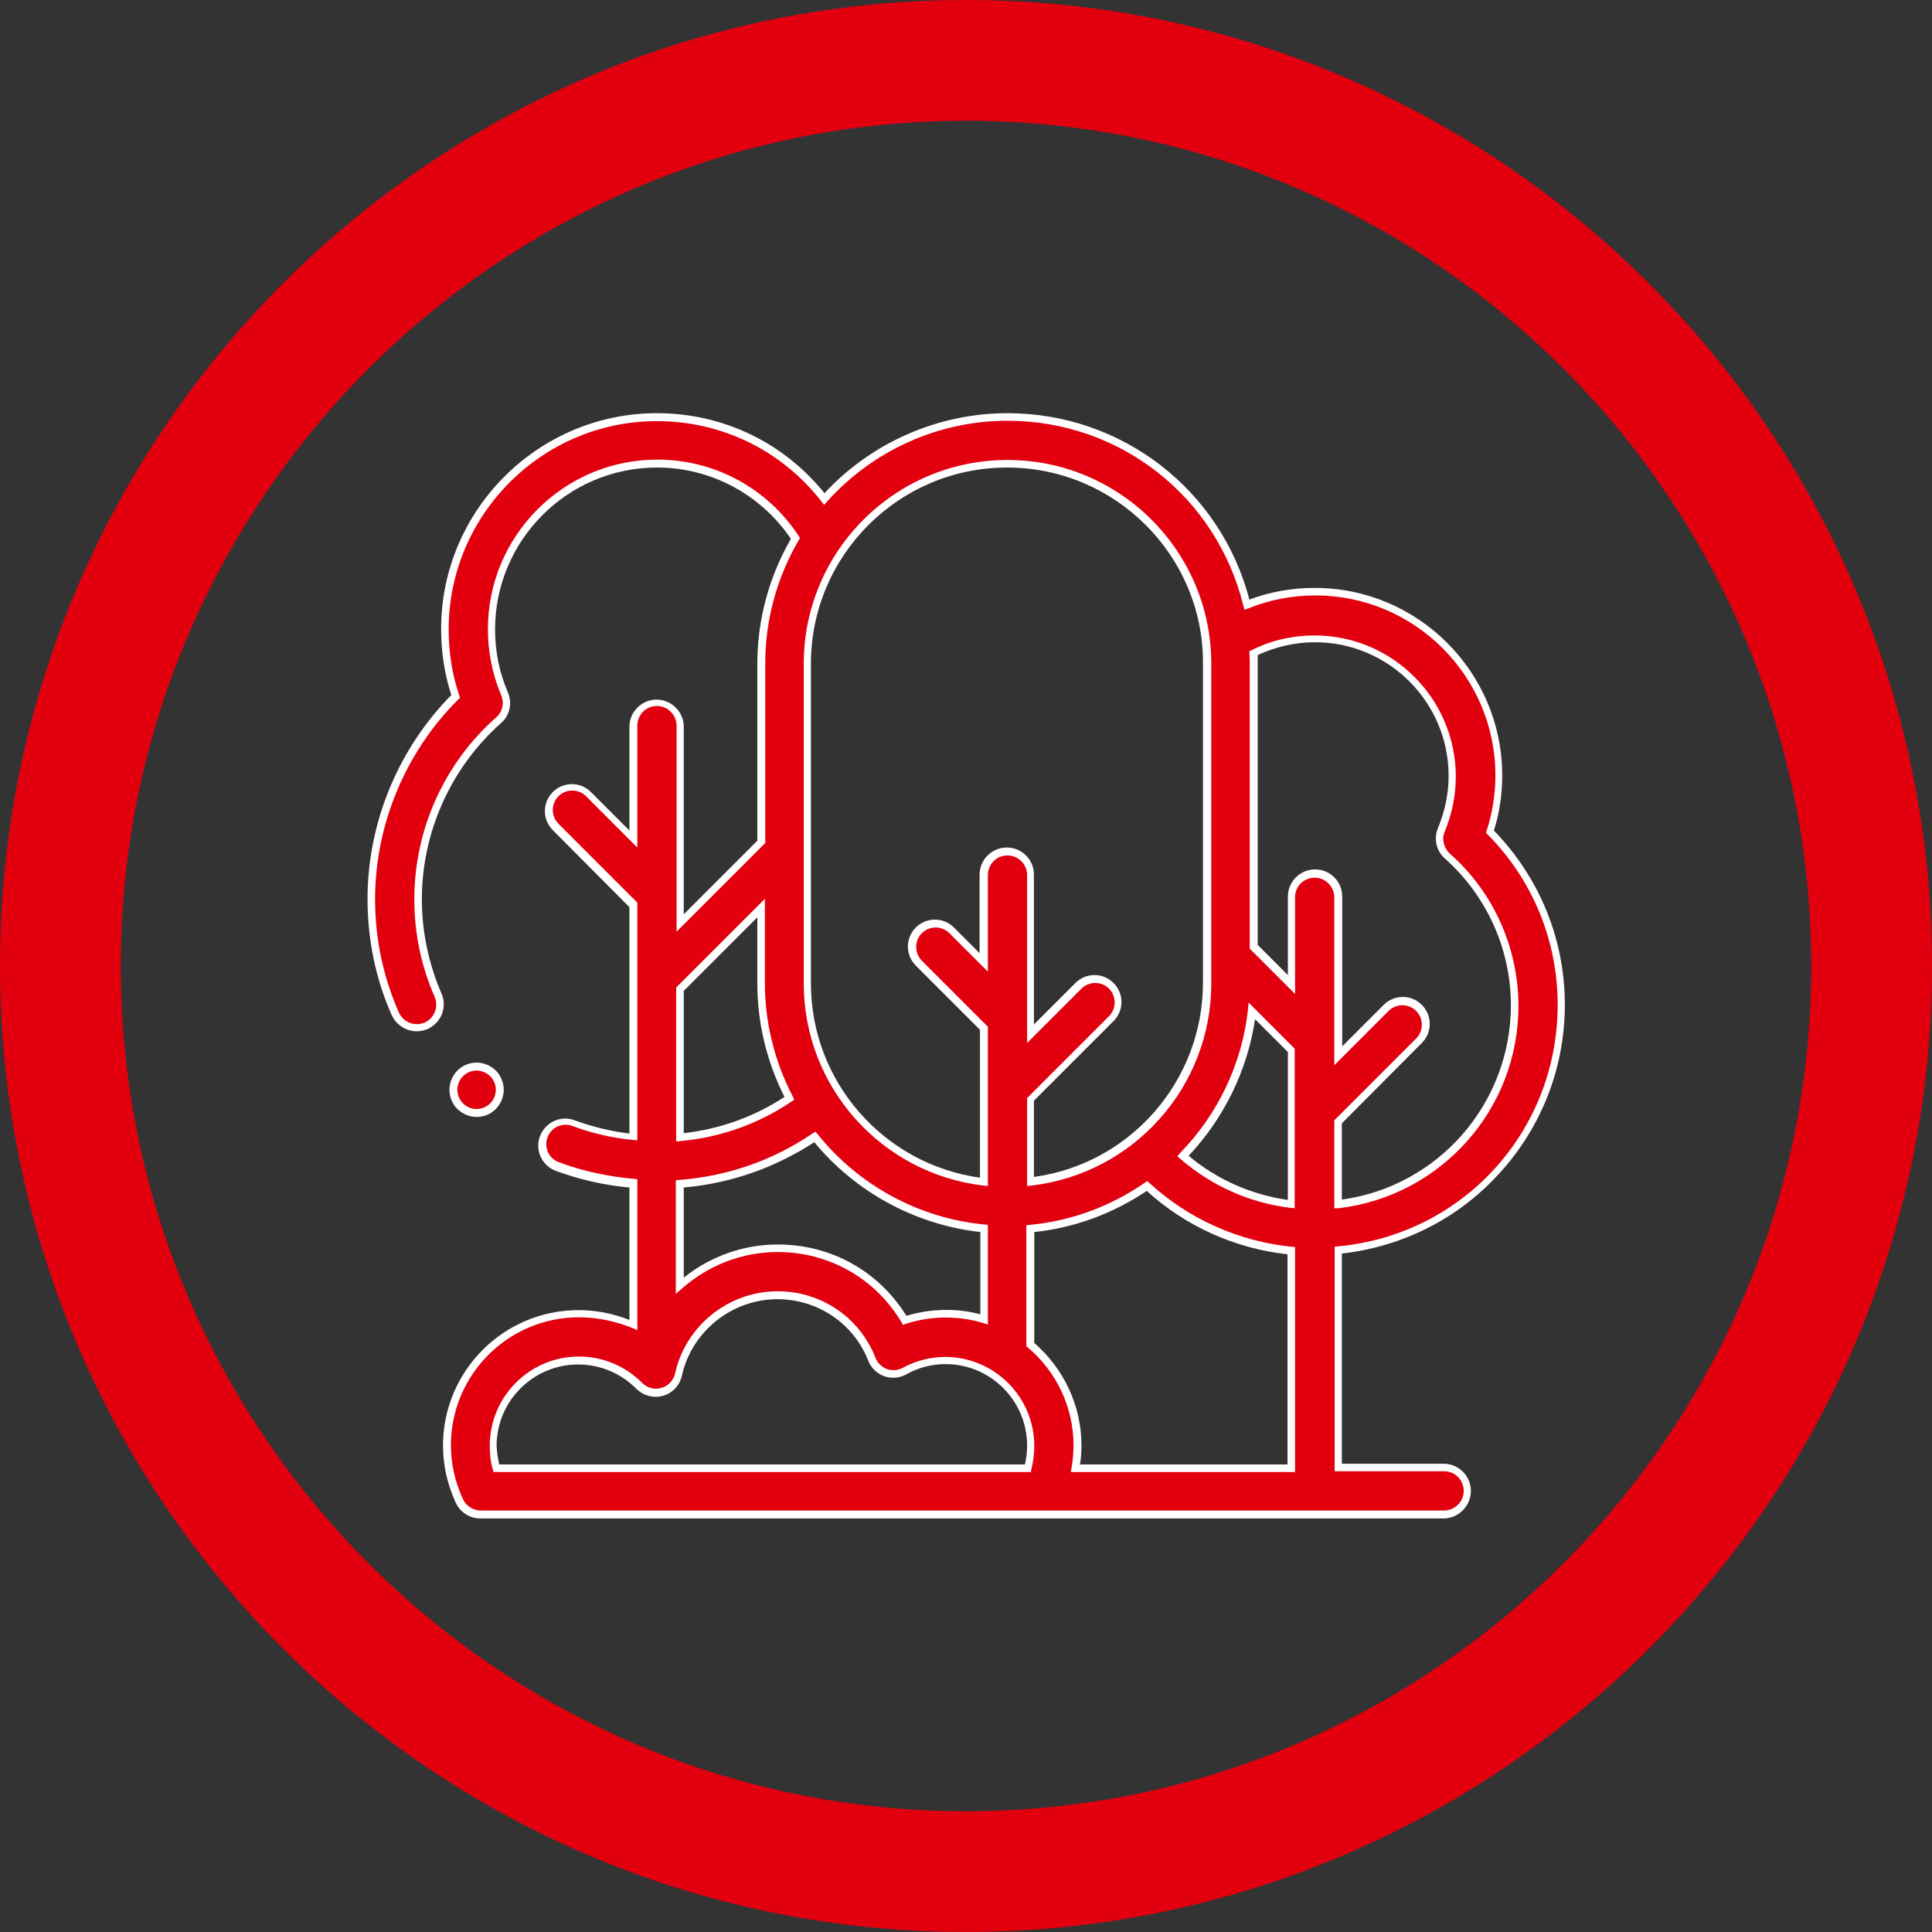<?xml version="1.0" encoding="utf-8"?>
<!-- Generator: Adobe Illustrator 23.0.0, SVG Export Plug-In . SVG Version: 6.00 Build 0)  -->
<svg version="1.1" id="Layer_1" xmlns="http://www.w3.org/2000/svg" xmlns:xlink="http://www.w3.org/1999/xlink" x="0px" y="0px"
	 viewBox="0 0 512 512" style="enable-background:new 0 0 512 512;" xml:space="preserve">
<rect x="0" y="0" width="512" height="512" fill="#333333" stroke="none"/>
<style type="text/css">
	.st0{fill:#E2000F;}
	.st1{fill:#FFFFFF;}
</style>
<path class="st0" d="M256,512C114.8,512,0,397.2,0,256S114.8,0,256,0s256,114.8,256,256S397.2,512,256,512z M256,32
	C132.5,32,32,132.5,32,256s100.5,224,224,224s224-100.5,224-224S379.5,32,256,32z"/>
<g id="XMLID_1032_">
	<g id="XMLID_140_">
		<g id="XMLID_830_">
			<path class="st0" d="M413.7,266.5c0-17.2-6.8-33.7-18.9-45.9c1.5-4.8,2.3-9.8,2.3-14.9c0-26.9-21.9-48.7-48.7-48.7
				c-6.2,0-12.3,1.2-18,3.5c-7-28.5-32.8-49.8-63.4-49.8c-19.3,0-36.6,8.4-48.6,21.7c-10.6-13.6-26.9-21.7-44.4-21.7
				c-31,0-56.2,25.2-56.2,56.2c0,6.1,1,12.1,2.9,17.8c-14.3,14.2-22.4,33.5-22.4,53.7c0,10.6,2.1,20.8,6.4,30.4
				c1,2.3,3.3,3.7,5.6,3.7c0.8,0,1.7-0.2,2.5-0.5c3.1-1.4,4.5-5,3.2-8.1c-3.5-8-5.3-16.6-5.3-25.4c0-18.1,7.8-35.4,21.3-47.4
				c2-1.8,2.6-4.6,1.6-7c-2.3-5.4-3.4-11.1-3.4-17.1c0-24.2,19.7-43.9,43.9-43.9c14.9,0,28.6,7.5,36.7,19.8
				c-5.8,9.7-9.1,21.1-9.1,33.1v47.3l-21.5,21.5v-52.1c0-3.4-2.8-6.2-6.2-6.2c-3.4,0-6.2,2.8-6.2,6.2v29.9l-11.9-11.9
				c-2.4-2.4-6.3-2.4-8.7,0c-2.4,2.4-2.4,6.3,0,8.7l20.6,20.6v61.5c-5.4-0.5-10.8-1.7-15.9-3.6c-3.2-1.2-6.7,0.4-7.9,3.6
				c-1.2,3.2,0.4,6.7,3.6,7.9c6.5,2.4,13.3,3.9,20.2,4.5v37.5c-4.5-2-9.4-3.1-14.5-3.1c-19.3,0-34.9,15.7-34.9,34.9
				c0,5.1,1.1,10.1,3.3,14.8c1,2.2,3.2,3.6,5.6,3.6h255.3c3.4,0,6.2-2.8,6.2-6.2c0-3.4-2.8-6.2-6.2-6.2h-28v-57.6
				C387.7,328.4,413.7,300.4,413.7,266.5L413.7,266.5z M348.4,169.3c20.1,0,36.4,16.3,36.4,36.4c0,4.9-1,9.7-2.9,14.2
				c-1,2.4-0.4,5.3,1.6,7c11.3,10.1,17.8,24.5,17.8,39.6c0,27.1-20.5,49.5-46.8,52.6v-21.8l21.4-21.4c2.4-2.4,2.4-6.3,0-8.7
				c-2.4-2.4-6.3-2.4-8.7,0l-12.7,12.7v-42.1c0-3.4-2.8-6.2-6.2-6.2s-6.2,2.8-6.2,6.2v23.2l-10-10v-75c0-1,0-1.9-0.1-2.8
				C337.2,170.6,342.7,169.3,348.4,169.3L348.4,169.3z M331.8,267.9l10.4,10.4v40.7c-10.6-1.3-20.7-5.7-28.7-12.8
				C323.5,296.2,330.1,282.8,331.8,267.9L331.8,267.9z M266.9,122.9c29.2,0,53,23.8,53,53v84.7c0,27.1-20.5,49.5-46.8,52.6v-21.8
				l21.4-21.4c2.4-2.4,2.4-6.3,0-8.7c-2.4-2.4-6.3-2.4-8.7,0L273.1,274v-42.1c0-3.4-2.8-6.2-6.2-6.2c-3.4,0-6.2,2.8-6.2,6.2v23.2
				l-8.5-8.5c-2.4-2.4-6.3-2.4-8.7,0c-2.4,2.4-2.4,6.3,0,8.7l17.2,17.2v40.7c-26.3-3.1-46.8-25.5-46.8-52.6v-84.7
				C214,146.7,237.7,122.9,266.9,122.9L266.9,122.9z M250.6,348.1c-3.7,0-7.4,0.6-10.9,1.7c-7-11.8-19.6-19.1-33.6-19.1
				c-9.8,0-18.9,3.7-25.9,9.9v-26.9c12.9-1,25.1-5.2,35.8-12.4c10.8,13.5,26.7,22.6,44.8,24.3v24
				C257.6,348.7,254.2,348.1,250.6,348.1L250.6,348.1z M201.6,240.7v20c0,11,2.7,21.3,7.5,30.4c-8.7,5.8-18.6,9.4-29,10.3v-39.2
				L201.6,240.7z M130.7,383.1c0-12.5,10.1-22.6,22.6-22.6c6.1,0,11.8,2.4,16.1,6.7c1.6,1.6,3.9,2.2,6.1,1.6
				c2.2-0.6,3.8-2.4,4.3-4.6c2.7-12.2,13.7-21.1,26.2-21.1c11.1,0,20.9,6.7,25,17c0.7,1.6,2,2.9,3.6,3.5c1.7,0.6,3.5,0.5,5.1-0.4
				c3.3-1.8,7.1-2.8,10.9-2.8c12.5,0,22.6,10.1,22.6,22.6c0,2.1-0.3,4.1-0.8,6H131.6C131,387.1,130.7,385.1,130.7,383.1L130.7,383.1
				z M285,389.1c0.3-2,0.5-4,0.5-6c0-10.7-4.9-20.3-12.5-26.7v-30.7c11.4-1.1,22-5.1,30.9-11.3c10.5,9.7,24,15.8,38.2,17.1v57.6H285
				z"/>
			<path class="st1" d="M382.6,402.4H127.3c-2.8,0-5.3-1.6-6.5-4.1c-2.2-4.8-3.4-9.9-3.4-15.2c0-19.8,16.1-35.9,35.9-35.9
				c4.7,0,9.2,0.9,13.5,2.6v-35.1c-6.7-0.6-13.2-2.1-19.5-4.4c-1.8-0.7-3.2-2-4-3.7c-0.8-1.7-0.9-3.7-0.2-5.5c0.7-1.8,2-3.2,3.7-4
				c1.7-0.8,3.7-0.9,5.5-0.2c4.7,1.7,9.5,2.9,14.5,3.5v-60L146.5,220c-2.8-2.8-2.8-7.3,0-10.1c2.8-2.8,7.3-2.8,10.1,0l10.2,10.2
				v-27.5c0-3.9,3.2-7.2,7.2-7.2c3.9,0,7.2,3.2,7.2,7.2v49.7l19.5-19.5v-46.9c0-11.6,3.1-23.1,8.9-33.1c-8-11.8-21.2-18.9-35.5-18.9
				c-23.6,0-42.9,19.2-42.9,42.9c0,5.8,1.1,11.4,3.4,16.7c1.2,2.8,0.5,6.1-1.8,8.1c-13.3,11.8-21,28.9-21,46.7
				c0,8.7,1.8,17.1,5.2,25c1.6,3.6-0.1,7.8-3.7,9.4c-0.9,0.4-1.9,0.6-2.9,0.6c-2.8,0-5.4-1.7-6.6-4.3c-4.3-9.7-6.4-20.1-6.4-30.8
				c0-20.1,8.1-39.7,22.2-54c-1.8-5.6-2.7-11.5-2.7-17.5c0-31.5,25.7-57.2,57.2-57.2c17.4,0,33.5,7.7,44.4,21.2
				c12.5-13.5,30.2-21.2,48.5-21.2c30.3,0,56.5,20.3,64.1,49.4c5.6-2.1,11.4-3.1,17.3-3.1c27.4,0,49.7,22.3,49.7,49.7
				c0,5-0.7,9.9-2.2,14.6c12.1,12.5,18.8,28.8,18.8,46.2c0,16.6-6.2,32.5-17.4,44.7c-10.9,12-25.7,19.4-41.7,21.2v55.7h27
				c3.9,0,7.2,3.2,7.2,7.2S386.5,402.4,382.6,402.4z M153.4,349.1c-18.7,0-33.9,15.2-33.9,33.9c0,5,1.1,9.8,3.2,14.3
				c0.8,1.8,2.7,3,4.7,3h255.3c2.8,0,5.2-2.3,5.2-5.2s-2.3-5.2-5.2-5.2h-29v-59.5l0.9-0.1c33.2-3.1,58.2-30.6,58.2-64
				c0-17-6.6-33.1-18.6-45.2l-0.4-0.4l0.2-0.6c1.5-4.7,2.3-9.6,2.3-14.6c0-26.3-21.4-47.7-47.7-47.7c-6.1,0-12,1.1-17.7,3.4
				l-1.1,0.4l-0.3-1.1c-7.1-28.9-32.7-49-62.5-49c-18.2,0-35.6,7.8-47.8,21.4l-0.8,0.9l-0.7-0.9c-10.5-13.5-26.4-21.3-43.6-21.3
				c-30.4,0-55.2,24.8-55.2,55.2c0,6,0.9,11.9,2.8,17.5l0.2,0.6l-0.4,0.4c-14,13.9-22.1,33.2-22.1,53c0,10.4,2.1,20.5,6.3,30
				c0.8,1.9,2.7,3.1,4.7,3.1c0.7,0,1.4-0.1,2.1-0.4c2.6-1.1,3.8-4.2,2.7-6.8c-3.6-8.2-5.4-16.9-5.4-25.9c0-18.4,7.9-36,21.7-48.2
				c1.7-1.5,2.2-3.8,1.3-5.9c-2.3-5.5-3.5-11.4-3.5-17.5c0-24.7,20.1-44.9,44.9-44.9c15.2,0,29.2,7.6,37.5,20.3l0.3,0.5l-0.3,0.5
				c-5.8,9.9-8.9,21.2-8.9,32.6v47.7l-23.5,23.5v-54.6c0-2.8-2.3-5.2-5.2-5.2s-5.2,2.3-5.2,5.2v32.3l-13.6-13.6c-2-2-5.3-2-7.3,0
				s-2,5.3,0,7.3l20.9,20.9v63l-1.1-0.1c-5.5-0.5-11-1.8-16.1-3.7c-1.3-0.5-2.7-0.4-3.9,0.1c-1.3,0.6-2.2,1.6-2.7,2.9
				c-0.5,1.3-0.4,2.7,0.1,3.9c0.6,1.3,1.6,2.2,2.9,2.7c6.4,2.4,13.1,3.8,19.9,4.4l0.9,0.1v40l-1.4-0.6
				C163,350.1,158.3,349.1,153.4,349.1z M273.2,390.1H130.8l-0.2-0.7c-0.6-2-0.8-4.1-0.8-6.3c0-13,10.6-23.6,23.6-23.6
				c6.4,0,12.3,2.5,16.8,7c1.3,1.3,3.3,1.9,5.1,1.3c1.8-0.5,3.2-2,3.6-3.8c2.8-12.7,14.2-21.8,27.2-21.8c11.5,0,21.7,6.9,25.9,17.6
				c0.5,1.4,1.7,2.5,3,3c1.4,0.5,2.9,0.4,4.2-0.3c3.5-1.9,7.4-2.9,11.3-2.9c13,0,23.6,10.6,23.6,23.6c0,2.1-0.3,4.2-0.8,6.3
				L273.2,390.1z M132.3,388.1h139.3c0.4-1.6,0.6-3.3,0.6-5c0-11.9-9.7-21.6-21.6-21.6c-3.6,0-7.2,0.9-10.4,2.7
				c-1.8,1-3.9,1.2-5.9,0.5c-1.9-0.7-3.5-2.2-4.2-4.1c-3.9-9.9-13.4-16.3-24.1-16.3c-12,0-22.7,8.5-25.3,20.3
				c-0.6,2.6-2.5,4.6-5,5.3c-2.5,0.7-5.2,0-7.1-1.9c-4.1-4.1-9.6-6.4-15.4-6.4c-11.9,0-21.6,9.7-21.6,21.6
				C131.7,384.8,131.9,386.4,132.3,388.1z M343.2,390.1h-59.4l0.2-1.2c0.3-1.9,0.5-3.9,0.5-5.8c0-10-4.4-19.5-12.1-26l-0.4-0.3
				v-32.1l0.9-0.1c10.9-1,21.4-4.9,30.4-11.1l0.7-0.5l0.6,0.5c10.3,9.5,23.7,15.5,37.7,16.9l0.9,0.1V390.1z M286.2,388.1h55v-55.7
				c-13.8-1.5-27-7.4-37.3-16.8c-8.9,6-19.2,9.8-29.8,10.9v29.4c7.9,6.9,12.5,16.7,12.5,27.2C286.6,384.7,286.5,386.4,286.2,388.1z
				 M239.3,351.1l-0.4-0.7c-6.9-11.6-19.2-18.6-32.8-18.6c-9.3,0-18.2,3.4-25.3,9.6l-1.7,1.5v-30.1l0.9-0.1
				c12.8-1,24.7-5.1,35.3-12.3l0.8-0.5l0.6,0.7c10.9,13.6,27,22.3,44.2,23.9l0.9,0.1V351l-1.3-0.4c-6.6-2-13.8-1.9-20.4,0.2
				L239.3,351.1z M206.1,329.8c14.1,0,26.7,7,34.1,18.9c6.4-1.9,13.2-2.1,19.6-0.4v-21.8c-17.1-1.9-33-10.5-44-23.8
				c-10.5,6.8-22.1,10.9-34.6,12v23.9C188.3,332.9,197.1,329.8,206.1,329.8z M343.2,320.2l-1.1-0.1c-10.9-1.3-21-5.8-29.3-13
				l-0.8-0.7l0.7-0.8c10-10.2,16.4-23.6,18-37.8l0.2-2.1l12.2,12.2V320.2z M315,306.3c7.5,6.3,16.6,10.3,26.3,11.7v-39.2l-8.7-8.7
				C330.6,283.6,324.4,296.3,315,306.3z M353.6,320.2v-23.3l21.7-21.7c2-2,2-5.3,0-7.3c-2-2-5.3-2-7.3,0l-14.4,14.4v-44.5
				c0-2.8-2.3-5.2-5.2-5.2s-5.2,2.3-5.2,5.2v25.6l-12-12v-75.4c0-0.9,0-1.9-0.1-2.8l0-0.6l0.6-0.3c5.1-2.6,10.9-3.9,16.7-3.9
				c20.6,0,37.4,16.8,37.4,37.4c0,5-1,9.9-2.9,14.5c-0.9,2-0.3,4.4,1.3,5.9c11.6,10.2,18.2,25,18.2,40.4c0,27.4-20.5,50.4-47.7,53.6
				L353.6,320.2z M355.6,297.7v20.2c25.6-3.5,44.8-25.5,44.8-51.5c0-14.9-6.4-29-17.5-38.9c-2.3-2-3-5.3-1.8-8.1
				c1.8-4.4,2.8-9,2.8-13.8c0-19.5-15.9-35.4-35.4-35.4c-5.2,0-10.5,1.2-15.2,3.4c0,0.7,0,1.5,0,2.2v74.6l8,8v-20.8
				c0-3.9,3.2-7.2,7.2-7.2s7.2,3.2,7.2,7.2v39.7l11-11c2.8-2.8,7.3-2.8,10.1,0c2.8,2.8,2.8,7.3,0,10.1L355.6,297.7z M261.8,314.3
				l-1.1-0.1C233.5,311,213,288,213,260.6v-84.7c0-29.8,24.2-54,54-54s54,24.2,54,54v84.7c0,27.4-20.5,50.4-47.7,53.6l-1.1,0.1V291
				l21.7-21.7c2-2,2-5.3,0-7.3s-5.3-2-7.3,0l-14.4,14.4v-44.5c0-2.8-2.3-5.2-5.2-5.2s-5.2,2.3-5.2,5.2v25.6l-10.2-10.2
				c-2-2-5.3-2-7.3,0c-2,2-2,5.3,0,7.3l17.5,17.5V314.3z M266.9,123.9c-28.7,0-52,23.3-52,52v84.7c0,26,19.2,47.9,44.8,51.5v-39.2
				l-17-17c-2.8-2.8-2.8-7.3,0-10.1c2.8-2.8,7.3-2.8,10.1,0l6.8,6.8v-20.8c0-3.9,3.2-7.2,7.2-7.2s7.2,3.2,7.2,7.2v39.7l11-11
				c2.8-2.8,7.3-2.8,10.1,0c2.8,2.8,2.8,7.3,0,10.1l-21.1,21.1v20.2c25.6-3.5,44.8-25.5,44.8-51.5v-84.7
				C318.9,147.3,295.6,123.9,266.9,123.9z M179.2,302.5v-40.8l23.5-23.5v22.4c0,10.4,2.6,20.8,7.4,30l0.4,0.8l-0.7,0.5
				c-8.9,6-18.8,9.5-29.5,10.5L179.2,302.5z M181.2,262.6v37.7c9.6-1.1,18.6-4.3,26.7-9.6c-4.7-9.3-7.2-19.6-7.2-30.1v-17.5
				L181.2,262.6z"/>
		</g>
		<g id="XMLID_1251_">
			<path class="st0" d="M130.6,293.2c1.1-1.1,1.8-2.7,1.8-4.4s-0.7-3.2-1.8-4.4s-2.7-1.8-4.4-1.8c-1.6,0-3.2,0.7-4.4,1.8
				c-1.2,1.1-1.8,2.7-1.8,4.4s0.7,3.2,1.8,4.4c1.1,1.1,2.7,1.8,4.4,1.8C127.9,295,129.5,294.4,130.6,293.2z"/>
			<path class="st1" d="M126.3,296c-1.9,0-3.7-0.8-5.1-2.1c-1.3-1.3-2.1-3.2-2.1-5.1s0.8-3.7,2.1-5.1c1.3-1.3,3.2-2.1,5.1-2.1
				c1.9,0,3.7,0.8,5.1,2.1c1.3,1.3,2.1,3.2,2.1,5.1s-0.8,3.7-2.1,5.1h0C130,295.3,128.2,296,126.3,296z M126.3,283.7
				c-1.4,0-2.7,0.6-3.6,1.5c-1,1-1.5,2.3-1.5,3.6s0.6,2.7,1.5,3.6c1,1,2.3,1.5,3.6,1.5c1.4,0,2.7-0.6,3.6-1.5c1-1,1.5-2.3,1.5-3.6
				c0-1.4-0.6-2.7-1.5-3.6C129,284.3,127.6,283.7,126.3,283.7z"/>
		</g>
	</g>
</g>
</svg>
